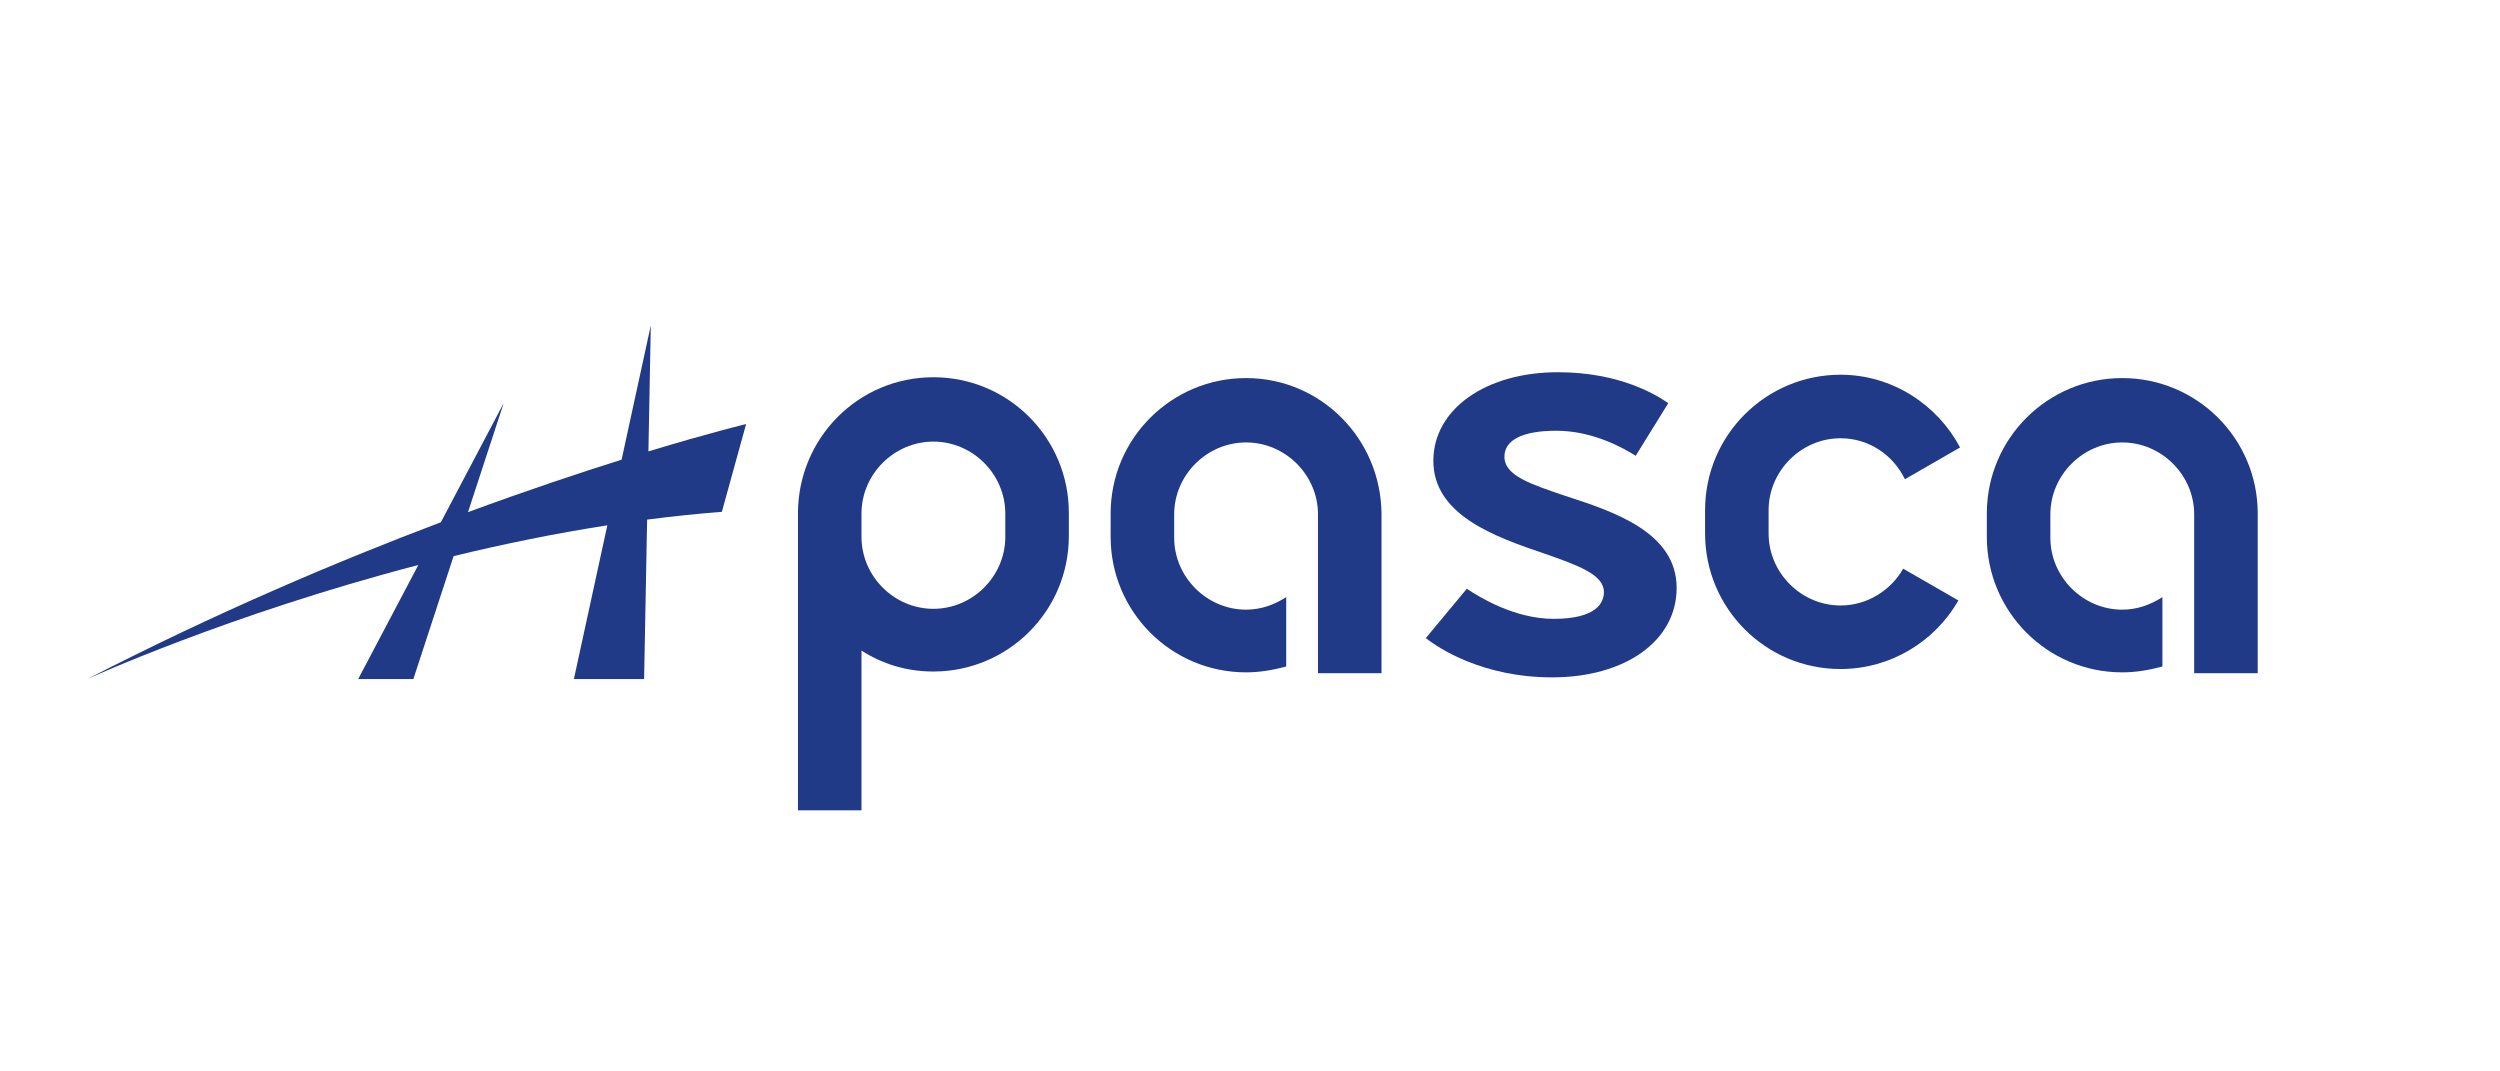 <svg width="315.0" height="135.0" preserveAspectRatio="xMinYMin meet" viewBox="0 0 315 135" xmlns="http://www.w3.org/2000/svg" version="1.0" fill-rule="evenodd" xmlns:xlink="http://www.w3.org/1999/xlink"><title>...</title><desc>...</desc><g id="group" transform="scale(1,-1) translate(0,-135)" clip="0 0 315 135"><g transform=""><g transform=" matrix(1,0,0,-1,0,135)"><g transform=""><g transform=" matrix(1,0,0,1,11,40)"><g transform=""><path d="M 89.543 24.703 L 89.543 62.099 L 97.549 62.099 L 97.549 41.977 C 100.183 43.664 103.237 44.612 106.608 44.612 C 115.983 44.612 123.674 37.028 123.674 27.547 L 123.674 24.598 C 123.674 15.222 116.09 7.532 106.608 7.532 C 97.127 7.532 89.543 15.222 89.543 24.703 Z M 97.549 24.703 C 97.549 19.752 101.656 15.643 106.608 15.643 C 111.559 15.643 115.668 19.752 115.668 24.703 L 115.668 27.652 C 115.668 32.603 111.559 36.712 106.608 36.712 C 101.656 36.712 97.549 32.603 97.549 27.652 L 97.549 24.703 Z " style="stroke: none; stroke-linecap: butt; stroke-width: 1; fill: rgb(13%,23%,53%); fill-rule: evenodd;"/></g><g transform=""><path d="M 228.806 31.655 C 227.226 34.394 224.277 36.29 220.906 36.29 C 215.954 36.29 211.846 32.182 211.846 27.231 L 211.846 24.281 C 211.846 19.33 215.954 15.221 220.906 15.221 C 224.488 15.221 227.542 17.328 229.017 20.383 L 235.969 16.38 C 233.125 11.008 227.438 7.215 220.906 7.215 C 211.531 7.215 203.84 14.8 203.84 24.281 L 203.84 27.231 C 203.84 36.606 211.424 44.297 220.906 44.297 C 227.226 44.297 232.809 40.82 235.759 35.658 L 228.806 31.655 Z " style="stroke: none; stroke-linecap: butt; stroke-width: 1; fill: rgb(13%,23%,53%); fill-rule: evenodd;"/></g><g transform=""><path d="M 200.258 34.078 C 200.258 27.125 192.463 24.491 186.247 22.489 C 181.928 21.015 178.557 19.962 178.557 17.538 C 178.557 15.431 180.875 14.273 185.088 14.273 C 189.724 14.273 193.621 16.485 195.096 17.433 L 199.205 10.796 C 197.835 9.848 193.2 6.899 185.299 6.899 C 176.24 6.899 169.603 11.534 169.603 18.066 C 169.603 24.913 177.398 27.651 183.614 29.759 C 187.827 31.233 191.093 32.392 191.093 34.605 C 191.093 35.868 190.25 37.975 184.772 37.975 C 179.821 37.975 175.397 35.236 173.818 34.182 L 168.655 40.398 C 170.236 41.663 175.819 45.349 184.562 45.349 C 193.832 45.349 200.258 40.715 200.258 34.078 Z " style="stroke: none; stroke-linecap: butt; stroke-width: 0; fill: rgb(13%,23%,53%); fill-rule: evenodd;"/><path d="M 200.258 34.078 C 200.258 27.125 192.463 24.491 186.247 22.489 C 181.928 21.015 178.557 19.962 178.557 17.538 C 178.557 15.431 180.875 14.273 185.088 14.273 C 189.724 14.273 193.621 16.485 195.096 17.433 L 199.205 10.796 C 197.835 9.848 193.2 6.899 185.299 6.899 C 176.24 6.899 169.603 11.534 169.603 18.066 C 169.603 24.913 177.398 27.651 183.614 29.759 C 187.827 31.233 191.093 32.392 191.093 34.605 C 191.093 35.868 190.25 37.975 184.772 37.975 C 179.821 37.975 175.397 35.236 173.818 34.182 L 168.655 40.398 C 170.236 41.663 175.819 45.349 184.562 45.349 C 193.832 45.349 200.258 40.715 200.258 34.078 " style="stroke: none; stroke-linecap: butt; stroke-width: 1; fill: none; fill-rule: evenodd;"/></g><g transform=""><path d="M 146.006 7.637 C 136.631 7.637 128.94 15.222 128.94 24.703 L 128.94 27.652 C 128.94 37.028 136.525 44.718 146.006 44.718 C 147.797 44.718 149.482 44.402 151.063 43.981 L 151.063 35.237 C 149.588 36.185 147.902 36.817 146.006 36.817 C 141.055 36.817 136.947 32.709 136.947 27.758 L 136.947 24.808 C 136.947 19.857 141.055 15.748 146.006 15.748 C 150.957 15.748 155.066 19.857 155.066 24.808 L 155.066 26.915 L 155.066 27.758 L 155.066 42.19 L 155.066 44.823 L 163.072 44.823 L 163.072 24.703 C 162.966 15.222 155.382 7.637 146.006 7.637 Z " style="stroke: none; stroke-linecap: butt; stroke-width: 0; fill: rgb(13%,23%,53%); fill-rule: evenodd;"/><path d="M 146.006 7.637 C 136.631 7.637 128.94 15.222 128.94 24.703 L 128.94 27.652 C 128.94 37.028 136.525 44.718 146.006 44.718 C 147.797 44.718 149.482 44.402 151.063 43.981 L 151.063 35.237 C 149.588 36.185 147.902 36.817 146.006 36.817 C 141.055 36.817 136.947 32.709 136.947 27.758 L 136.947 24.808 C 136.947 19.857 141.055 15.748 146.006 15.748 C 150.957 15.748 155.066 19.857 155.066 24.808 L 155.066 26.915 L 155.066 27.758 L 155.066 42.19 L 155.066 44.823 L 163.072 44.823 L 163.072 24.703 C 162.966 15.222 155.382 7.637 146.006 7.637 " style="stroke: none; stroke-linecap: butt; stroke-width: 1; fill: none; fill-rule: evenodd;"/></g><g transform=""><path d="M 256.407 7.637 C 247.031 7.637 239.341 15.222 239.341 24.703 L 239.341 27.652 C 239.341 37.028 246.926 44.718 256.407 44.718 C 258.198 44.718 259.883 44.402 261.463 43.981 L 261.463 35.237 C 259.989 36.185 258.303 36.817 256.407 36.817 C 251.456 36.817 247.346 32.709 247.346 27.758 L 247.346 24.808 C 247.346 19.857 251.456 15.748 256.407 15.748 C 261.358 15.748 265.466 19.857 265.466 24.808 L 265.466 26.915 L 265.466 27.758 L 265.466 42.19 L 265.466 44.823 L 273.472 44.823 L 273.472 24.703 C 273.472 15.222 265.782 7.637 256.407 7.637 Z " style="stroke: none; stroke-linecap: butt; stroke-width: 0; fill: rgb(13%,23%,53%); fill-rule: evenodd;"/><path d="M 256.407 7.637 C 247.031 7.637 239.341 15.222 239.341 24.703 L 239.341 27.652 C 239.341 37.028 246.926 44.718 256.407 44.718 C 258.198 44.718 259.883 44.402 261.463 43.981 L 261.463 35.237 C 259.989 36.185 258.303 36.817 256.407 36.817 C 251.456 36.817 247.346 32.709 247.346 27.758 L 247.346 24.808 C 247.346 19.857 251.456 15.748 256.407 15.748 C 261.358 15.748 265.466 19.857 265.466 24.808 L 265.466 26.915 L 265.466 27.758 L 265.466 42.19 L 265.466 44.823 L 273.472 44.823 L 273.472 24.703 C 273.472 15.222 265.782 7.637 256.407 7.637 " style="stroke: none; stroke-linecap: butt; stroke-width: 1; fill: none; fill-rule: evenodd;"/></g><g transform=" matrix(1,0,0,1,0,0.099)"><g transform=""/><g transform=""><path d="M 83.011 13.331 C 83.011 13.331 78.463 14.422 70.701 16.776 L 71.001 0.901 L 67.322 17.821 C 61.943 19.508 55.388 21.697 47.967 24.431 L 52.461 10.698 L 44.547 25.707 C 31.506 30.634 16.135 37.144 -0.001 45.461 C -0.001 45.461 17.688 37.357 41.709 31.09 L 34.131 45.461 L 41.084 45.461 L 46.154 29.972 C 52.319 28.475 58.833 27.131 65.523 26.091 L 61.31 45.461 L 70.158 45.461 L 70.538 25.373 C 73.656 24.969 76.8 24.636 79.955 24.392 L 83.011 13.331 Z " style="stroke: none; stroke-linecap: butt; stroke-width: 1; fill: rgb(13%,23%,53%); fill-rule: evenodd;"/></g></g></g></g></g></g></g></svg>